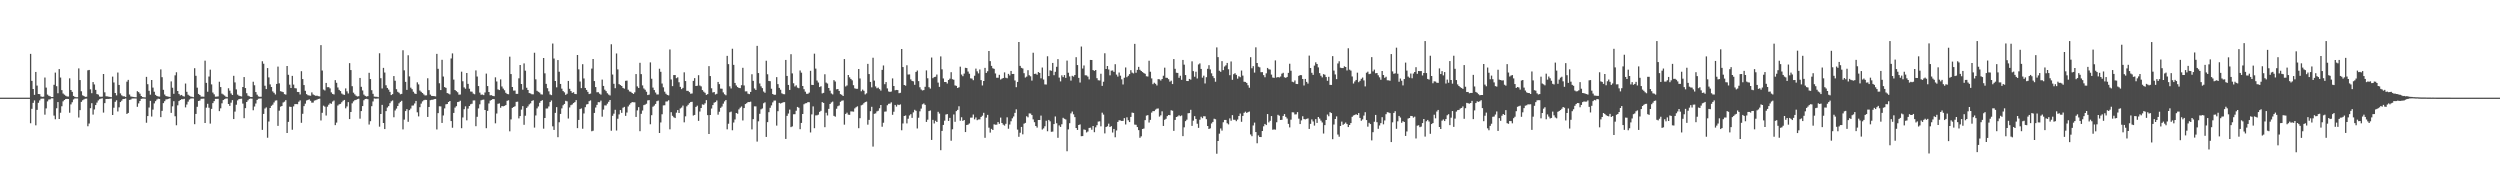 <?xml version="1.0" encoding="UTF-8"?>
<svg xmlns="http://www.w3.org/2000/svg" width="1920" height="150">
  <path d="M0 75.000h1v1.000H0zM1 75.000h1v1.000H1zM2 75.000h1v1.000H2zM3 75.000h1v1.000H3zM4 75.000h1v1.000H4zM5 75.000h1v1.000H5zM6 75.000h1v1.000H6zM7 75.000h1v1.000H7zM8 75.000h1v1.000H8zM9 75.000h1v1.000H9zM10 75.000h1v1.000H10zM11 75.000h1v1.000H11zM12 75.000h1v1.000H12zM13 75.000h1v1.000H13zM14 75.000h1v1.000H14zM15 75.000h1v1.000H15zM16 75.000h1v1.000H16zM17 75.000h1v1.000H17zM18 75.000h1v1.000H18zM19 75.000h1v1.000H19zM20 75.000h1v1.000H20zM21 75.000h1v1.000H21zM22 75.000h1v1.000H22zM23 41.393h1v53.257H23zM24 62.086h1v21.496H24zM25 68.366h1v10.651H25zM26 72.870h1v4.217H26zM27 55.242h1v41.033H27zM28 65.733h1v18.656H28zM29 72.175h1v6.767H29zM30 72.299h1v4.825H30zM31 74.062h1v1.791H31zM32 74.411h1v1.290H32zM33 74.250h1v1.479H33zM34 59.552h1v28.537H34zM35 67.264h1v15.986H35zM36 72.677h1v5.212H36zM37 73.507h1v2.938H37zM38 73.911h1v2.393H38zM39 74.522h1v1.000H39zM40 74.519h1v1.006H40zM41 65.117h1v23.653H41zM42 55.745h1v35.874H42zM43 66.214h1v16.913H43zM44 71.614h1v6.759H44zM45 53.045h1v38.370H45zM46 59.568h1v26.992H46zM47 69.242h1v12.386H47zM48 71.834h1v5.985H48zM49 72.693h1v4.129H49zM50 73.549h1v2.483H50zM51 74.071h1v1.879H51zM52 74.144h1v1.880H52zM53 60.172h1v26.423H53zM54 69.141h1v11.056H54zM55 70.575h1v7.951H55zM56 73.698h1v2.674H56zM57 74.378h1v1.252H57zM58 74.625h1v1.000H58zM59 74.635h1v1.000H59zM60 52.515h1v37.771H60zM61 61.513h1v23.081H61zM62 70.082h1v8.168H62zM63 73.227h1v3.755H63zM64 73.772h1v2.543H64zM65 74.376h1v1.433H65zM66 74.291h1v1.442H66zM67 54.029h1v42.944H67zM68 53.710h1v41.189H68zM69 68.611h1v14.472H69zM70 71.594h1v7.644H70zM71 63.022h1v24.975H71zM72 64.893h1v19.195H72zM73 69.012h1v11.692H73zM74 72.256h1v6.531H74zM75 72.649h1v4.516H75zM76 74.122h1v2.053H76zM77 74.345h1v1.433H77zM78 74.250h1v1.248H78zM79 56.837h1v29.664H79zM80 70.917h1v8.304H80zM81 73.931h1v2.110H81zM82 74.009h1v1.991H82zM83 74.261h1v1.724H83zM84 74.469h1v1.336H84zM85 74.656h1v1.000H85zM86 58.855h1v29.481H86zM87 63.309h1v19.420H87zM88 71.440h1v6.729H88zM89 73.263h1v3.725H89zM90 55.729h1v29.895H90zM91 65.253h1v17.171H91zM92 71.747h1v6.664H92zM93 73.240h1v4.069H93zM94 73.925h1v2.133H94zM95 73.977h1v1.990H95zM96 74.445h1v1.153H96zM97 62.722h1v24.776H97zM98 61.338h1v25.382H98zM99 72.593h1v4.176H99zM100 74.071h1v2.371H100zM101 74.307h1v1.363H101zM102 74.441h1v1.177H102zM103 74.616h1v1.000H103zM104 74.683h1v1.000H104zM105 70.041h1v11.964H105zM106 70.746h1v8.686H106zM107 71.921h1v5.645H107zM108 73.723h1v2.199H108zM109 74.524h1v1.177H109zM110 74.711h1v1.000H110zM111 74.812h1v1.000H111zM112 59.029h1v35.226H112zM113 64.650h1v24.481H113zM114 69.717h1v12.872H114zM115 72.698h1v4.753H115zM116 61.430h1v28.043H116zM117 67.275h1v16.883H117zM118 70.476h1v8.919H118zM119 72.879h1v4.784H119zM120 73.744h1v2.720H120zM121 74.102h1v1.678H121zM122 74.185h1v1.822H122zM123 53.323h1v36.641H123zM124 59.308h1v25.817H124zM125 68.944h1v10.251H125zM126 72.612h1v5.128H126zM127 73.772h1v2.572H127zM128 74.050h1v2.161H128zM129 74.263h1v1.595H129zM130 74.466h1v1.000H130zM131 62.537h1v24.152H131zM132 67.405h1v14.245H132zM133 72.064h1v5.657H133zM134 57.844h1v31.425H134zM135 55.504h1v40.724H135zM136 69.913h1v10.960H136zM137 72.125h1v5.505H137zM138 73.247h1v3.532H138zM139 72.920h1v3.279H139zM140 73.830h1v2.412H140zM141 74.133h1v1.721H141zM142 64.133h1v18.353H142zM143 70.486h1v9.805H143zM144 72.740h1v5.340H144zM145 73.499h1v2.941H145zM146 74.159h1v1.542H146zM147 74.340h1v1.251H147zM148 74.630h1v1.000H148zM149 52.402h1v42.968H149zM150 58.235h1v29.259H150zM151 67.312h1v14.731H151zM152 72.137h1v5.442H152zM153 72.976h1v4.258H153zM154 74.211h1v1.660H154zM155 74.190h1v1.651H155zM156 74.309h1v1.406H156zM157 46.578h1v47.869H157zM158 63.628h1v19.085H158zM159 70.456h1v9.273H159zM160 58.751h1v23.982H160zM161 53.523h1v41.393H161zM162 64.822h1v18.780H162zM163 71.049h1v8.182H163zM164 72.436h1v5.259H164zM165 74.243h1v1.674H165zM166 74.197h1v1.758H166zM167 74.047h1v1.818H167zM168 62.786h1v22.557H168zM169 66.864h1v16.336H169zM170 71.948h1v7.420H170zM171 72.618h1v4.222H171zM172 73.370h1v2.819H172zM173 74.234h1v1.417H173zM174 74.616h1v1.000H174zM175 67.788h1v12.059H175zM176 69.634h1v11.688H176zM177 71.803h1v7.038H177zM178 72.947h1v3.945H178zM179 58.197h1v33.268H179zM180 63.290h1v22.436H180zM181 68.636h1v11.793H181zM182 72.673h1v4.423H182zM183 73.491h1v2.646H183zM184 73.811h1v2.094H184zM185 74.099h1v1.665H185zM186 66.805h1v12.782H186zM187 59.162h1v31.639H187zM188 67.629h1v15.395H188zM189 71.571h1v6.756H189zM190 73.489h1v3.561H190zM191 73.979h1v2.025H191zM192 74.456h1v1.209H192zM193 74.474h1v1.293H193zM194 62.779h1v21.908H194zM195 65.480h1v16.358H195zM196 70.705h1v8.785H196zM197 72.680h1v4.082H197zM198 74.044h1v1.784H198zM199 74.334h1v1.333H199zM200 74.301h1v1.315H200zM201 47.053h1v52.703H201zM202 48.934h1v38.586H202zM203 65.858h1v17.510H203zM204 68.427h1v14.056H204zM205 52.286h1v53.495H205zM206 59.425h1v33.926H206zM207 64.797h1v18.152H207zM208 66.803h1v14.446H208zM209 70.216h1v10.154H209zM210 71.250h1v7.431H210zM211 72.568h1v4.711H211zM212 64.440h1v12.619H212zM213 51.135h1v45.525H213zM214 63.979h1v21.010H214zM215 70.056h1v11.883H215zM216 70.390h1v11.041H216zM217 70.741h1v7.954H217zM218 72.301h1v5.793H218zM219 72.640h1v4.262H219zM220 50.710h1v51.433H220zM221 57.449h1v36.140H221zM222 65.028h1v16.886H222zM223 67.596h1v14.505H223zM224 58.263h1v41.370H224zM225 64.990h1v16.740H225zM226 67.690h1v12.262H226zM227 67.896h1v12.008H227zM228 70.611h1v9.401H228zM229 70.718h1v7.388H229zM230 72.570h1v4.514H230zM231 54.686h1v39.607H231zM232 60.715h1v26.706H232zM233 65.312h1v16.193H233zM234 69.725h1v9.884H234zM235 72.308h1v4.849H235zM236 73.127h1v3.644H236zM237 73.356h1v2.918H237zM238 73.538h1v3.859H238zM239 70.947h1v7.907H239zM240 72.527h1v6.248H240zM241 73.102h1v4.146H241zM242 73.559h1v3.385H242zM243 73.478h1v3.039H243zM244 73.889h1v2.105H244zM245 74.016h1v1.769H245zM246 34.638h1v57.885H246zM247 54.168h1v32.465H247zM248 68.774h1v12.362H248zM249 69.479h1v12.429H249zM250 63.690h1v25.065H250zM251 66.944h1v14.959H251zM252 66.928h1v13.531H252zM253 67.905h1v11.403H253zM254 70.986h1v8.739H254zM255 72.132h1v5.833H255zM256 72.546h1v4.652H256zM257 61.539h1v34.549H257zM258 63.605h1v30.562H258zM259 67.195h1v13.860H259zM260 69.009h1v11.130H260zM261 69.932h1v9.817H261zM262 71.824h1v6.694H262zM263 72.536h1v4.820H263zM264 72.882h1v3.891H264zM265 67.903h1v15.273H265zM266 70.135h1v11.651H266zM267 71.773h1v6.676H267zM268 48.488h1v42.950H268zM269 53.822h1v32.186H269zM270 66.203h1v13.147H270zM271 71.150h1v6.744H271zM272 72.426h1v4.538H272zM273 73.544h1v3.142H273zM274 74.079h1v2.030H274zM275 73.905h1v1.926H275zM276 59.840h1v31.311H276zM277 66.650h1v18.669H277zM278 69.496h1v11.960H278zM279 72.649h1v4.345H279zM280 73.634h1v2.411H280zM281 74.157h1v1.699H281zM282 73.834h1v2.361H282zM283 55.899h1v39.752H283zM284 60.703h1v32.371H284zM285 69.270h1v12.280H285zM286 72.025h1v5.892H286zM287 74.214h1v1.421H287zM288 74.311h1v1.452H288zM289 74.336h1v1.383H289zM290 74.624h1v1.000H290zM291 40.897h1v56.364H291zM292 60.080h1v27.474H292zM293 67.924h1v12.629H293zM294 52.130h1v42.355H294zM295 55.685h1v43.427H295zM296 65.494h1v19.848H296zM297 67.553h1v15.056H297zM298 68.835h1v12.652H298zM299 70.554h1v8.699H299zM300 73.018h1v4.800H300zM301 72.279h1v4.900H301zM302 58.415h1v31.657H302zM303 62.015h1v22.830H303zM304 68.496h1v14.910H304zM305 70.505h1v10.890H305zM306 71.201h1v8.167H306zM307 72.391h1v5.851H307zM308 72.074h1v5.342H308zM309 38.580h1v60.796H309zM310 54.032h1v37.813H310zM311 62.898h1v22.426H311zM312 68.993h1v14.826H312zM313 42.431h1v51.125H313zM314 58.689h1v25.905H314zM315 67.346h1v15.981H315zM316 68.493h1v12.588H316zM317 70.451h1v10.567H317zM318 71.776h1v7.691H318zM319 72.186h1v5.337H319zM320 63.243h1v23.039H320zM321 64.837h1v24.546H321zM322 69.519h1v12.813H322zM323 70.492h1v9.077H323zM324 71.431h1v6.433H324zM325 72.474h1v4.520H325zM326 73.305h1v3.317H326zM327 73.221h1v3.517H327zM328 60.123h1v29.659H328zM329 69.220h1v12.938H329zM330 72.666h1v4.289H330zM331 73.640h1v3.014H331zM332 73.717h1v2.855H332zM333 73.844h1v2.283H333zM334 74.020h1v1.946H334zM335 41.354h1v58.097H335zM336 52.834h1v34.046H336zM337 63.928h1v17.670H337zM338 69.187h1v12.507H338zM339 45.929h1v48.497H339zM340 58.767h1v29.918H340zM341 66.880h1v16.372H341zM342 67.470h1v12.652H342zM343 71.472h1v8.406H343zM344 71.868h1v6.474H344zM345 72.480h1v5.095H345zM346 44.915h1v48.057H346zM347 41.033h1v57.082H347zM348 61.137h1v25.582H348zM349 69.111h1v13.514H349zM350 69.987h1v11.572H350zM351 70.857h1v7.534H351zM352 72.709h1v5.405H352zM353 72.608h1v4.759H353zM354 55.058h1v43.405H354zM355 62.416h1v27.778H355zM356 67.103h1v16.783H356zM357 68.140h1v13.507H357zM358 56.064h1v36.336H358zM359 64.432h1v18.981H359zM360 68.167h1v13.241H360zM361 70.301h1v9.753H361zM362 70.390h1v9.257H362zM363 71.893h1v5.258H363zM364 72.389h1v4.726H364zM365 54.077h1v42.837H365zM366 58.756h1v30.949H366zM367 66.109h1v17.159H367zM368 71.120h1v8.995H368zM369 72.758h1v4.310H369zM370 72.604h1v4.047H370zM371 73.038h1v3.481H371zM372 71.034h1v13.462H372zM373 56.505h1v41.932H373zM374 66.087h1v19.064H374zM375 70.665h1v8.787H375zM376 73.154h1v4.132H376zM377 73.099h1v3.627H377zM378 73.660h1v2.366H378zM379 73.862h1v2.322H379zM380 59.415h1v35.291H380zM381 62.565h1v24.623H381zM382 68.659h1v11.044H382zM383 69.178h1v10.209H383zM384 61.000h1v21.744H384zM385 66.408h1v15.049H385zM386 68.030h1v13.657H386zM387 69.346h1v11.976H387zM388 71.275h1v9.396H388zM389 72.155h1v5.246H389zM390 72.414h1v4.570H390zM391 43.497h1v57.389H391zM392 56.908h1v34.784H392zM393 66.799h1v16.068H393zM394 69.573h1v12.610H394zM395 69.553h1v12.052H395zM396 72.093h1v6.146H396zM397 72.103h1v5.958H397zM398 60.160h1v30.784H398zM399 49.914h1v39.212H399zM400 64.512h1v19.643H400zM401 68.840h1v12.683H401zM402 48.704h1v47.155H402zM403 54.283h1v34.589H403zM404 67.396h1v15.472H404zM405 69.100h1v12.613H405zM406 71.493h1v8.674H406zM407 71.794h1v7.575H407zM408 72.381h1v5.145H408zM409 72.448h1v4.556H409zM410 40.521h1v57.487H410zM411 60.928h1v27.749H411zM412 69.734h1v13.491H412zM413 70.485h1v11.276H413zM414 71.106h1v7.850H414zM415 72.453h1v5.126H415zM416 72.577h1v4.398H416zM417 44.553h1v54.257H417zM418 56.302h1v34.324H418zM419 64.403h1v18.969H419zM420 67.730h1v15.558H420zM421 70.149h1v11.612H421zM422 72.554h1v5.845H422zM423 73.058h1v4.123H423zM424 33.425h1v63.583H424zM425 44.947h1v54.865H425zM426 62.195h1v24.480H426zM427 67.052h1v15.202H427zM428 46.121h1v59.272H428zM429 55.102h1v38.812H429zM430 64.450h1v23.043H430zM431 68.116h1v15.114H431zM432 69.916h1v10.928H432zM433 70.902h1v8.908H433zM434 72.835h1v4.565H434zM435 71.969h1v5.878H435zM436 62.159h1v28.898H436zM437 68.213h1v14.345H437zM438 69.925h1v10.844H438zM439 71.304h1v8.931H439zM440 70.798h1v8.381H440zM441 72.117h1v6.334H441zM442 72.284h1v4.613H442zM443 42.230h1v56.153H443zM444 53.242h1v38.859H444zM445 62.598h1v21.170H445zM446 67.679h1v15.593H446zM447 49.280h1v49.577H447zM448 60.277h1v26.874H448zM449 67.525h1v14.798H449zM450 69.048h1v11.160H450zM451 70.534h1v9.384H451zM452 72.263h1v5.470H452zM453 71.909h1v5.212H453zM454 52.685h1v48.119H454zM455 45.298h1v55.092H455zM456 62.281h1v24.476H456zM457 66.863h1v15.732H457zM458 70.846h1v9.690H458zM459 70.798h1v7.625H459zM460 71.936h1v6.603H460zM461 72.654h1v4.621H461zM462 61.119h1v28.482H462zM463 65.997h1v18.195H463zM464 68.845h1v12.123H464zM465 70.012h1v10.982H465zM466 71.640h1v7.979H466zM467 72.674h1v5.503H467zM468 73.302h1v3.513H468zM469 33.982h1v66.444H469zM470 57.266h1v31.677H470zM471 64.366h1v22.930H471zM472 67.756h1v16.592H472zM473 41.058h1v59.205H473zM474 53.275h1v37.897H474zM475 64.604h1v23.266H475zM476 65.350h1v19.202H476zM477 66.036h1v20.643H477zM478 67.526h1v15.195H478zM479 68.098h1v13.962H479zM480 62.072h1v26.899H480zM481 61.877h1v24.566H481zM482 68.894h1v12.850H482zM483 70.233h1v10.141H483zM484 70.524h1v8.684H484zM485 71.407h1v6.988H485zM486 72.139h1v6.426H486zM487 70.931h1v7.652H487zM488 56.891h1v32.910H488zM489 66.360h1v18.451H489zM490 67.531h1v14.773H490zM491 48.233h1v52.506H491zM492 56.953h1v30.458H492zM493 65.595h1v19.272H493zM494 67.934h1v12.832H494zM495 68.899h1v11.426H495zM496 70.460h1v9.185H496zM497 72.987h1v4.131H497zM498 72.667h1v4.216H498zM499 47.924h1v47.521H499zM500 60.458h1v27.994H500zM501 67.269h1v14.683H501zM502 69.164h1v11.943H502zM503 71.064h1v8.778H503zM504 72.553h1v5.158H504zM505 72.558h1v4.687H505zM506 52.809h1v49.354H506zM507 55.123h1v38.915H507zM508 64.154h1v23.585H508zM509 67.089h1v13.876H509zM510 70.401h1v10.462H510zM511 72.000h1v5.985H511zM512 72.927h1v4.933H512zM513 73.265h1v3.761H513zM514 38.010h1v61.342H514zM515 61.007h1v25.170H515zM516 66.148h1v22.776H516zM517 57.667h1v32.379H517zM518 57.636h1v33.062H518zM519 60.075h1v26.454H519zM520 59.401h1v25.110H520zM521 63.184h1v23.601H521zM522 66.732h1v16.579H522zM523 68.458h1v14.144H523zM524 67.476h1v13.633H524zM525 55.571h1v38.394H525zM526 62.283h1v27.055H526zM527 69.714h1v11.957H527zM528 69.765h1v10.698H528zM529 70.764h1v8.484H529zM530 71.968h1v6.350H530zM531 71.771h1v6.401H531zM532 62.110h1v26.606H532zM533 59.998h1v28.264H533zM534 66.073h1v16.056H534zM535 65.850h1v15.280H535zM536 57.759h1v35.088H536zM537 65.699h1v19.979H537zM538 66.373h1v16.572H538zM539 69.151h1v11.041H539zM540 70.394h1v10.114H540zM541 71.260h1v8.090H541zM542 72.865h1v4.014H542zM543 72.274h1v16.124H543zM544 50.770h1v52.138H544zM545 58.429h1v29.911H545zM546 67.771h1v15.587H546zM547 71.034h1v9.645H547zM548 70.642h1v8.213H548zM549 72.570h1v5.794H549zM550 72.061h1v5.099H550zM551 62.925h1v25.140H551zM552 64.631h1v21.203H552zM553 68.047h1v14.811H553zM554 68.126h1v13.675H554zM555 70.969h1v8.630H555zM556 72.409h1v5.468H556zM557 73.186h1v3.619H557zM558 42.887h1v56.432H558zM559 49.246h1v45.764H559zM560 66.325h1v19.918H560zM561 67.939h1v17.750H561zM562 37.433h1v62.593H562zM563 49.834h1v44.283H563zM564 63.699h1v28.060H564zM565 65.647h1v21.143H565zM566 66.857h1v20.493H566zM567 67.535h1v16.468H567zM568 67.668h1v15.002H568zM569 65.415h1v16.353H569zM570 52.057h1v40.476H570zM571 65.633h1v17.364H571zM572 70.215h1v9.691H572zM573 70.119h1v9.130H573zM574 71.939h1v6.449H574zM575 72.302h1v6.105H575zM576 70.624h1v7.460H576zM577 57.061h1v42.306H577zM578 62.091h1v29.394H578zM579 67.946h1v13.700H579zM580 69.053h1v12.667H580zM581 35.210h1v73.546H581zM582 56.108h1v37.064H582zM583 64.110h1v23.273H583zM584 66.296h1v17.664H584zM585 67.679h1v15.629H585zM586 70.278h1v9.039H586zM587 71.227h1v7.367H587zM588 46.633h1v58.541H588zM589 57.026h1v36.781H589zM590 62.166h1v24.013H590zM591 62.336h1v20.460H591zM592 68.162h1v12.792H592zM593 72.181h1v6.443H593zM594 72.818h1v4.430H594zM595 72.737h1v4.485H595zM596 59.219h1v37.252H596zM597 64.606h1v20.798H597zM598 67.466h1v11.548H598zM599 68.909h1v10.616H599zM600 71.673h1v7.356H600zM601 72.277h1v6.282H601zM602 72.409h1v6.026H602zM603 46.029h1v60.649H603zM604 58.298h1v30.700H604zM605 65.237h1v21.971H605zM606 69.057h1v15.137H606zM607 41.623h1v56.040H607zM608 56.372h1v40.724H608zM609 63.962h1v23.791H609zM610 66.395h1v21.308H610zM611 65.536h1v19.515H611zM612 67.262h1v14.884H612zM613 67.731h1v15.004H613zM614 54.131h1v45.089H614zM615 55.830h1v38.570H615zM616 66.067h1v21.476H616zM617 68.513h1v11.552H617zM618 70.388h1v8.969H618zM619 72.035h1v7.152H619zM620 72.064h1v6.338H620zM621 71.096h1v7.439H621zM622 54.372h1v47.378H622zM623 65.161h1v22.682H623zM624 65.303h1v16.415H624zM625 41.224h1v57.226H625zM626 52.690h1v35.950H626zM627 61.852h1v26.740H627zM628 63.387h1v24.688H628zM629 66.863h1v19.028H629zM630 66.258h1v18.838H630zM631 71.753h1v6.664H631zM632 71.337h1v7.713H632zM633 57.021h1v40.685H633zM634 63.461h1v23.097H634zM635 64.141h1v24.556H635zM636 67.578h1v16.052H636zM637 69.620h1v10.242H637zM638 71.767h1v6.908H638zM639 72.480h1v5.539H639zM640 61.550h1v27.447H640zM641 62.591h1v27.022H641zM642 68.627h1v14.902H642zM643 68.350h1v13.212H643zM644 69.816h1v11.178H644zM645 72.280h1v5.910H645zM646 72.809h1v4.568H646zM647 73.732h1v3.374H647zM648 45.357h1v50.411H648zM649 66.409h1v21.103H649zM650 65.640h1v20.867H650zM651 57.611h1v30.432H651zM652 59.366h1v28.863H652zM653 60.635h1v24.936H653zM654 61.705h1v23.897H654zM655 65.422h1v20.322H655zM656 67.835h1v15.427H656zM657 68.197h1v14.109H657zM658 68.217h1v13.452H658zM659 52.991h1v45.476H659zM660 60.275h1v30.521H660zM661 70.099h1v10.773H661zM662 68.828h1v11.565H662zM663 69.726h1v9.545H663zM664 72.485h1v5.912H664zM665 71.700h1v6.315H665zM666 49.067h1v46.691H666zM667 56.880h1v35.161H667zM668 62.930h1v22.495H668zM669 67.053h1v14.985H669zM670 44.355h1v68.243H670zM671 61.904h1v25.502H671zM672 66.362h1v20.736H672zM673 67.764h1v17.770H673zM674 67.258h1v17.775H674zM675 68.436h1v14.702H675zM676 69.570h1v11.060H676zM677 53.665h1v43.660H677zM678 50.265h1v44.017H678zM679 64.657h1v21.083H679zM680 63.033h1v22.591H680zM681 67.912h1v12.926H681zM682 70.244h1v9.463H682zM683 70.594h1v8.968H683zM684 70.296h1v8.283H684zM685 60.217h1v27.956H685zM686 66.050h1v19.751H686zM687 69.316h1v11.263H687zM688 69.060h1v12.792H688zM689 69.157h1v11.157H689zM690 71.576h1v9.115H690zM691 71.288h1v8.898H691zM692 37.650h1v62.399H692zM693 51.521h1v43.319H693zM694 65.262h1v23.835H694zM695 65.800h1v22.902H695zM696 50.103h1v44.687H696zM697 57.234h1v33.977H697zM698 57.140h1v31.545H698zM699 60.954h1v26.751H699zM700 62.143h1v28.391H700zM701 62.455h1v23.881H701zM702 65.137h1v19.179H702zM703 55.269h1v29.825H703zM704 54.194h1v44.467H704zM705 62.319h1v28.097H705zM706 67.026h1v18.468H706zM707 68.758h1v14.655H707zM708 69.469h1v10.671H708zM709 69.192h1v10.258H709zM710 66.662h1v13.887H710zM711 54.064h1v39.593H711zM712 60.091h1v31.817H712zM713 66.954h1v18.323H713zM714 68.064h1v16.798H714zM715 44.166h1v63.296H715zM716 60.034h1v32.000H716zM717 59.211h1v35.586H717zM718 58.946h1v33.778H718zM719 57.218h1v36.454H719zM720 63.454h1v22.395H720zM721 66.723h1v20.510H721zM722 43.334h1v71.998H722zM723 53.242h1v47.330H723zM724 60.247h1v35.702H724zM725 63.000h1v29.651H725zM726 62.975h1v24.976H726zM727 64.138h1v23.455H727zM728 61.435h1v31.435H728zM729 60.408h1v30.109H729zM730 55.450h1v52.619H730zM731 60.820h1v38.436H731zM732 61.212h1v26.687H732zM733 65.604h1v27.942H733zM734 65.947h1v19.390H734zM735 67.564h1v16.793H735zM736 67.009h1v14.593H736zM737 51.202h1v41.534H737zM738 57.251h1v32.792H738zM739 58.534h1v34.360H739zM740 56.512h1v35.671H740zM741 52.073h1v49.359H741zM742 52.286h1v43.735H742zM743 54.954h1v40.716H743zM744 56.626h1v38.220H744zM745 60.168h1v30.179H745zM746 60.346h1v29.974H746zM747 61.612h1v26.352H747zM748 58.140h1v33.508H748zM749 52.668h1v37.544H749zM750 54.769h1v37.545H750zM751 56.361h1v35.378H751zM752 53.367h1v38.338H752zM753 61.529h1v28.251H753zM754 65.615h1v23.221H754zM755 62.215h1v24.413H755zM756 52.128h1v53.709H756zM757 56.012h1v34.351H757zM758 54.735h1v33.478H758zM759 39.190h1v58.842H759zM760 46.960h1v54.883H760zM761 50.600h1v48.366H761zM762 52.425h1v47.403H762zM763 52.868h1v42.624H763zM764 56.407h1v39.370H764zM765 59.719h1v36.032H765zM766 59.725h1v34.007H766zM767 57.423h1v37.672H767zM768 61.087h1v29.206H768zM769 60.400h1v34.061H769zM770 59.901h1v35.828H770zM771 55.588h1v40.873H771zM772 59.708h1v35.381H772zM773 60.096h1v29.995H773zM774 56.723h1v42.165H774zM775 57.940h1v37.702H775zM776 54.488h1v38.651H776zM777 56.836h1v34.064H777zM778 56.792h1v32.653H778zM779 61.793h1v24.874H779zM780 66.960h1v17.031H780zM781 62.916h1v36.617H781zM782 32.274h1v72.781H782zM783 50.567h1v51.389H783zM784 52.111h1v45.376H784zM785 52.597h1v50.557H785zM786 56.234h1v38.736H786zM787 59.525h1v34.842H787zM788 58.836h1v30.464H788zM789 53.895h1v36.208H789zM790 57.822h1v29.274H790zM791 58.638h1v28.532H791zM792 61.917h1v26.435H792zM793 40.487h1v51.190H793zM794 56.795h1v37.076H794zM795 56.566h1v40.197H795zM796 57.408h1v40.588H796zM797 55.372h1v36.795H797zM798 55.996h1v36.150H798zM799 60.144h1v28.619H799zM800 51.892h1v47.580H800zM801 61.100h1v37.494H801zM802 64.823h1v32.153H802zM803 64.933h1v27.774H803zM804 43.217h1v57.601H804zM805 58.421h1v33.704H805zM806 54.015h1v39.193H806zM807 54.378h1v46.834H807zM808 48.348h1v52.712H808zM809 57.749h1v37.518H809zM810 55.123h1v34.343H810zM811 51.287h1v43.376H811zM812 45.420h1v60.415H812zM813 59.594h1v36.714H813zM814 62.495h1v34.993H814zM815 57.832h1v37.583H815zM816 59.258h1v31.200H816zM817 57.659h1v33.565H817zM818 59.823h1v31.924H818zM819 46.520h1v69.651H819zM820 55.837h1v43.525H820zM821 58.677h1v35.931H821zM822 61.916h1v25.185H822zM823 58.197h1v27.459H823zM824 58.829h1v28.984H824zM825 57.603h1v32.354H825zM826 43.919h1v54.402H826zM827 49.957h1v49.814H827zM828 59.822h1v36.183H828zM829 63.385h1v32.130H829zM830 35.721h1v68.855H830zM831 52.629h1v51.893H831zM832 50.284h1v49.126H832zM833 57.813h1v41.906H833zM834 57.922h1v43.827H834zM835 58.826h1v42.214H835zM836 60.980h1v37.280H836zM837 46.029h1v52.019H837zM838 46.055h1v53.565H838zM839 53.809h1v42.949H839zM840 54.413h1v47.114H840zM841 53.768h1v44.003H841zM842 60.037h1v36.097H842zM843 61.628h1v31.738H843zM844 61.799h1v31.361H844zM845 56.645h1v40.356H845zM846 65.952h1v20.565H846zM847 62.790h1v25.214H847zM848 40.894h1v61.562H848zM849 52.996h1v44.531H849zM850 50.677h1v46.280H850zM851 53.348h1v41.629H851zM852 57.864h1v39.680H852zM853 54.259h1v42.622H853zM854 54.129h1v47.639H854zM855 55.204h1v43.819H855zM856 49.309h1v56.137H856zM857 57.293h1v42.882H857zM858 58.846h1v34.824H858zM859 55.724h1v36.626H859zM860 58.129h1v34.404H860zM861 60.907h1v32.018H861zM862 64.870h1v27.973H862zM863 59.688h1v31.051H863zM864 51.829h1v43.751H864zM865 59.298h1v30.823H865zM866 58.228h1v34.140H866zM867 56.918h1v36.832H867zM868 53.894h1v35.924H868zM869 55.741h1v30.715H869zM870 56.363h1v30.381H870zM871 33.678h1v62.038H871zM872 55.878h1v39.991H872zM873 53.682h1v43.898H873zM874 51.355h1v48.574H874zM875 53.602h1v52.240H875zM876 54.507h1v50.200H876zM877 55.362h1v43.688H877zM878 56.114h1v42.587H878zM879 56.698h1v35.542H879zM880 58.576h1v30.206H880zM881 58.804h1v29.622H881zM882 46.649h1v47.467H882zM883 55.075h1v36.961H883zM884 60.213h1v26.246H884zM885 64.682h1v20.682H885zM886 63.524h1v21.842H886zM887 64.349h1v19.825H887zM888 65.651h1v17.780H888zM889 60.789h1v22.523H889zM890 60.943h1v28.628H890zM891 61.840h1v26.717H891zM892 60.660h1v24.818H892zM893 58.177h1v38.544H893zM894 51.971h1v40.032H894zM895 59.720h1v31.520H895zM896 59.801h1v29.390H896zM897 60.842h1v27.492H897zM898 62.702h1v25.776H898zM899 61.953h1v22.755H899zM900 64.581h1v20.469H900zM901 45.370h1v55.131H901zM902 52.844h1v39.276H902zM903 55.855h1v34.005H903zM904 56.031h1v33.353H904zM905 59.771h1v28.737H905zM906 58.172h1v31.062H906zM907 61.278h1v27.380H907zM908 46.025h1v58.506H908zM909 49.664h1v48.132H909zM910 57.636h1v35.417H910zM911 62.202h1v29.684H911zM912 62.247h1v24.720H912zM913 60.635h1v26.178H913zM914 61.189h1v23.122H914zM915 47.121h1v49.565H915zM916 54.609h1v38.072H916zM917 58.914h1v30.267H917zM918 55.079h1v36.272H918zM919 60.273h1v34.770H919zM920 49.506h1v48.678H920zM921 48.668h1v43.289H921zM922 52.938h1v36.722H922zM923 59.673h1v31.090H923zM924 58.115h1v31.116H924zM925 64.111h1v25.222H925zM926 59.304h1v32.245H926zM927 52.838h1v43.947H927zM928 50.048h1v49.008H928zM929 53.292h1v45.270H929zM930 56.339h1v38.489H930zM931 58.495h1v35.174H931zM932 59.988h1v31.221H932zM933 62.772h1v28.799H933zM934 36.404h1v81.686H934zM935 43.885h1v64.424H935zM936 54.299h1v48.349H936zM937 55.139h1v43.513H937zM938 46.926h1v53.360H938zM939 53.838h1v40.087H939zM940 51.116h1v40.973H940zM941 50.174h1v41.942H941zM942 48.335h1v46.327H942zM943 53.185h1v42.356H943zM944 57.744h1v33.183H944zM945 47.208h1v45.540H945zM946 61.267h1v27.138H946zM947 57.005h1v34.960H947zM948 56.240h1v35.780H948zM949 57.523h1v35.565H949zM950 60.428h1v31.357H950zM951 58.592h1v30.494H951zM952 59.273h1v27.911H952zM953 54.143h1v39.406H953zM954 58.076h1v30.939H954zM955 62.750h1v23.900H955zM956 62.935h1v22.820H956zM957 63.696h1v23.050H957zM958 65.506h1v20.620H958zM959 67.365h1v18.268H959zM960 43.932h1v59.321H960zM961 52.404h1v52.214H961zM962 50.807h1v45.572H962zM963 55.741h1v38.430H963zM964 36.367h1v65.067H964zM965 48.363h1v61.662H965zM966 51.203h1v52.765H966zM967 51.716h1v53.509H967zM968 55.458h1v49.806H968zM969 55.398h1v45.218H969zM970 57.724h1v39.296H970zM971 59.343h1v35.837H971zM972 56.335h1v39.725H972zM973 52.198h1v35.417H973zM974 53.186h1v40.797H974zM975 53.463h1v39.320H975zM976 57.318h1v31.802H976zM977 59.533h1v40.092H977zM978 59.797h1v39.597H978zM979 46.411h1v53.190H979zM980 59.566h1v34.356H980zM981 59.157h1v29.016H981zM982 59.500h1v29.400H982zM983 58.788h1v33.360H983zM984 56.554h1v35.445H984zM985 55.925h1v33.119H985zM986 59.349h1v28.273H986zM987 59.800h1v29.972H987zM988 59.078h1v31.934H988zM989 55.982h1v39.134H989zM990 48.951h1v48.882H990zM991 54.316h1v37.587H991zM992 62.792h1v23.410H992zM993 63.159h1v23.178H993zM994 61.784h1v26.133H994zM995 64.451h1v23.356H995zM996 64.558h1v21.559H996zM997 58.282h1v32.852H997zM998 57.627h1v37.680H998zM999 57.769h1v34.677H999zM1000 60.693h1v28.605H1000zM1001 65.621h1v25.842H1001zM1002 60.597h1v31.115H1002zM1003 62.851h1v28.418H1003zM1004 64.204h1v26.706H1004zM1005 42.683h1v56.362H1005zM1006 52.211h1v42.926H1006zM1007 55.931h1v35.776H1007zM1008 57.477h1v35.784H1008zM1009 50.394h1v46.057H1009zM1010 47.876h1v43.604H1010zM1011 49.162h1v45.274H1011zM1012 51.745h1v38.107H1012zM1013 56.144h1v34.919H1013zM1014 58.184h1v34.459H1014zM1015 59.444h1v34.609H1015zM1016 56.925h1v45.629H1016zM1017 57.407h1v38.719H1017zM1018 59.205h1v32.953H1018zM1019 62.062h1v25.888H1019zM1020 59.001h1v30.278H1020zM1021 65.195h1v20.963H1021zM1022 65.234h1v21.621H1022zM1023 43.108h1v63.777H1023zM1024 54.245h1v41.408H1024zM1025 57.207h1v34.202H1025zM1026 60.789h1v28.602H1026zM1027 48.748h1v54.592H1027zM1028 47.031h1v57.999H1028zM1029 51.946h1v44.847H1029zM1030 52.280h1v41.118H1030zM1031 52.274h1v43.625H1031zM1032 50.935h1v44.131H1032zM1033 51.472h1v42.624H1033zM1034 54.112h1v41.180H1034zM1035 37.061h1v60.544H1035zM1036 53.491h1v42.506H1036zM1037 54.202h1v40.306H1037zM1038 58.708h1v30.990H1038zM1039 64.162h1v24.510H1039zM1040 62.555h1v25.707H1040zM1041 61.409h1v26.303H1041zM1042 55.831h1v32.507H1042zM1043 63.124h1v23.716H1043zM1044 62.046h1v28.524H1044zM1045 60.525h1v32.185H1045zM1046 59.549h1v32.124H1046zM1047 61.764h1v27.034H1047zM1048 66.353h1v19.793H1048zM1049 55.837h1v36.371H1049zM1050 55.051h1v42.234H1050zM1051 56.957h1v37.347H1051zM1052 56.610h1v38.691H1052zM1053 43.883h1v63.923H1053zM1054 54.843h1v46.676H1054zM1055 53.478h1v40.030H1055zM1056 56.250h1v32.003H1056zM1057 56.079h1v37.788H1057zM1058 57.827h1v41.087H1058zM1059 59.402h1v36.949H1059zM1060 61.229h1v33.314H1060zM1061 54.550h1v35.438H1061zM1062 57.588h1v37.897H1062zM1063 59.726h1v32.790H1063zM1064 58.948h1v28.771H1064zM1065 61.624h1v24.534H1065zM1066 61.693h1v24.697H1066zM1067 62.009h1v24.870H1067zM1068 41.525h1v67.602H1068zM1069 54.844h1v39.083H1069zM1070 56.681h1v30.039H1070zM1071 56.325h1v29.086H1071zM1072 36.591h1v62.310H1072zM1073 56.622h1v36.559H1073zM1074 62.794h1v26.268H1074zM1075 60.310h1v29.930H1075zM1076 62.029h1v32.295H1076zM1077 65.596h1v27.504H1077zM1078 60.747h1v32.959H1078zM1079 48.088h1v56.295H1079zM1080 54.224h1v46.759H1080zM1081 58.806h1v32.216H1081zM1082 59.724h1v30.881H1082zM1083 56.453h1v32.608H1083zM1084 60.116h1v29.038H1084zM1085 56.492h1v33.803H1085zM1086 55.271h1v34.343H1086zM1087 51.597h1v54.767H1087zM1088 56.699h1v39.808H1088zM1089 54.532h1v41.682H1089zM1090 54.647h1v43.021H1090zM1091 54.557h1v42.669H1091zM1092 57.977h1v36.522H1092zM1093 56.075h1v35.296H1093zM1094 31.537h1v73.391H1094zM1095 56.121h1v37.032H1095zM1096 60.605h1v31.507H1096zM1097 61.118h1v32.229H1097zM1098 42.799h1v59.951H1098zM1099 58.367h1v36.937H1099zM1100 63.933h1v30.601H1100zM1101 62.476h1v25.615H1101zM1102 62.640h1v28.236H1102zM1103 63.562h1v22.084H1103zM1104 63.627h1v20.797H1104zM1105 52.548h1v45.003H1105zM1106 56.865h1v42.192H1106zM1107 54.631h1v38.042H1107zM1108 57.904h1v33.863H1108zM1109 55.336h1v37.654H1109zM1110 64.154h1v27.285H1110zM1111 61.138h1v27.382H1111zM1112 63.532h1v24.176H1112zM1113 46.886h1v49.226H1113zM1114 61.442h1v28.904H1114zM1115 64.267h1v21.032H1115zM1116 42.818h1v54.635H1116zM1117 52.817h1v38.271H1117zM1118 61.472h1v24.234H1118zM1119 64.794h1v19.812H1119zM1120 66.057h1v18.355H1120zM1121 66.956h1v16.411H1121zM1122 67.551h1v15.324H1122zM1123 68.242h1v13.495H1123zM1124 49.994h1v41.227H1124zM1125 66.635h1v16.469H1125zM1126 70.670h1v8.323H1126zM1127 70.581h1v8.719H1127zM1128 71.612h1v8.002H1128zM1129 71.361h1v7.753H1129zM1130 71.368h1v6.080H1130zM1131 57.510h1v33.995H1131zM1132 66.398h1v18.372H1132zM1133 70.582h1v8.574H1133zM1134 71.289h1v6.544H1134zM1135 72.359h1v5.866H1135zM1136 73.181h1v4.572H1136zM1137 72.980h1v3.982H1137zM1138 72.958h1v10.106H1138zM1139 49.147h1v43.940H1139zM1140 64.971h1v23.916H1140zM1141 66.261h1v20.215H1141zM1142 51.875h1v46.679H1142zM1143 55.879h1v44.161H1143zM1144 60.878h1v35.799H1144zM1145 58.044h1v36.977H1145zM1146 60.827h1v28.889H1146zM1147 63.278h1v26.242H1147zM1148 66.163h1v21.794H1148zM1149 66.511h1v19.076H1149zM1150 53.564h1v47.007H1150zM1151 61.210h1v29.539H1151zM1152 61.462h1v31.305H1152zM1153 61.841h1v27.034H1153zM1154 61.678h1v25.900H1154zM1155 65.067h1v23.232H1155zM1156 65.815h1v18.743H1156zM1157 49.251h1v45.383H1157zM1158 55.721h1v39.343H1158zM1159 58.775h1v34.145H1159zM1160 58.027h1v35.028H1160zM1161 57.652h1v37.047H1161zM1162 60.204h1v30.558H1162zM1163 64.547h1v25.098H1163zM1164 67.553h1v17.849H1164zM1165 66.812h1v15.187H1165zM1166 67.161h1v14.421H1166zM1167 68.838h1v12.290H1167zM1168 61.858h1v27.827H1168zM1169 61.437h1v24.852H1169zM1170 67.264h1v15.772H1170zM1171 69.552h1v11.612H1171zM1172 70.894h1v9.970H1172zM1173 71.435h1v8.693H1173zM1174 71.466h1v8.736H1174zM1175 72.196h1v7.869H1175zM1176 54.870h1v44.873H1176zM1177 61.721h1v27.875H1177zM1178 69.256h1v12.003H1178zM1179 69.651h1v8.812H1179zM1180 71.671h1v5.389H1180zM1181 72.551h1v4.376H1181zM1182 72.228h1v4.738H1182zM1183 58.902h1v31.991H1183zM1184 64.177h1v22.619H1184zM1185 64.769h1v18.702H1185zM1186 65.540h1v16.835H1186zM1187 56.585h1v35.025H1187zM1188 61.163h1v26.687H1188zM1189 58.778h1v30.785H1189zM1190 60.123h1v30.848H1190zM1191 62.007h1v28.578H1191zM1192 64.367h1v21.344H1192zM1193 64.880h1v23.707H1193zM1194 48.084h1v42.126H1194zM1195 54.207h1v36.675H1195zM1196 64.347h1v21.491H1196zM1197 61.113h1v24.082H1197zM1198 59.666h1v24.867H1198zM1199 58.922h1v24.584H1199zM1200 62.452h1v19.725H1200zM1201 66.654h1v16.067H1201zM1202 48.471h1v44.032H1202zM1203 57.747h1v29.052H1203zM1204 63.656h1v19.658H1204zM1205 53.231h1v45.507H1205zM1206 62.712h1v29.315H1206zM1207 65.159h1v20.264H1207zM1208 65.906h1v17.995H1208zM1209 69.548h1v11.726H1209zM1210 70.208h1v9.707H1210zM1211 70.026h1v9.088H1211zM1212 69.377h1v9.829H1212zM1213 63.058h1v19.343H1213zM1214 68.137h1v12.456H1214zM1215 71.443h1v6.997H1215zM1216 71.566h1v6.364H1216zM1217 71.920h1v6.178H1217zM1218 72.264h1v5.783H1218zM1219 72.656h1v4.441H1219zM1220 61.691h1v20.365H1220zM1221 61.487h1v24.870H1221zM1222 69.616h1v11.652H1222zM1223 71.903h1v5.781H1223zM1224 73.394h1v3.354H1224zM1225 73.448h1v3.623H1225zM1226 73.612h1v2.416H1226zM1227 73.649h1v2.627H1227zM1228 55.481h1v42.301H1228zM1229 62.521h1v29.180H1229zM1230 62.934h1v26.935H1230zM1231 64.429h1v22.335H1231zM1232 56.838h1v30.667H1232zM1233 65.490h1v22.993H1233zM1234 62.423h1v26.614H1234zM1235 61.071h1v28.258H1235zM1236 62.804h1v24.666H1236zM1237 65.186h1v24.605H1237zM1238 64.110h1v25.014H1238zM1239 37.504h1v66.166H1239zM1240 51.783h1v41.663H1240zM1241 64.837h1v23.347H1241zM1242 64.728h1v22.830H1242zM1243 67.823h1v18.233H1243zM1244 70.173h1v12.765H1244zM1245 67.713h1v13.762H1245zM1246 50.979h1v45.061H1246zM1247 42.030h1v57.708H1247zM1248 59.069h1v31.249H1248zM1249 60.669h1v29.752H1249zM1250 53.530h1v46.515H1250zM1251 58.392h1v40.126H1251zM1252 64.807h1v29.175H1252zM1253 63.097h1v27.868H1253zM1254 65.125h1v22.573H1254zM1255 64.453h1v22.670H1255zM1256 62.851h1v22.609H1256zM1257 65.643h1v19.162H1257zM1258 50.981h1v48.791H1258zM1259 59.729h1v29.737H1259zM1260 66.100h1v17.659H1260zM1261 68.799h1v12.602H1261zM1262 69.726h1v10.764H1262zM1263 70.845h1v8.969H1263zM1264 71.603h1v8.136H1264zM1265 58.976h1v28.721H1265zM1266 58.980h1v29.262H1266zM1267 68.411h1v15.315H1267zM1268 70.066h1v9.958H1268zM1269 71.664h1v7.172H1269zM1270 71.948h1v5.590H1270zM1271 72.648h1v4.573H1271zM1272 31.542h1v60.457H1272zM1273 47.647h1v44.845H1273zM1274 56.191h1v34.984H1274zM1275 62.946h1v26.731H1275zM1276 54.280h1v43.928H1276zM1277 52.658h1v45.117H1277zM1278 62.693h1v28.908H1278zM1279 62.670h1v30.488H1279zM1280 61.628h1v28.552H1280zM1281 59.097h1v33.850H1281zM1282 63.113h1v25.579H1282zM1283 61.712h1v27.348H1283zM1284 49.044h1v47.193H1284zM1285 60.594h1v35.812H1285zM1286 60.516h1v28.522H1286zM1287 61.306h1v25.658H1287zM1288 62.526h1v23.097H1288zM1289 64.387h1v19.331H1289zM1290 64.430h1v21.332H1290zM1291 55.113h1v46.606H1291zM1292 60.394h1v30.864H1292zM1293 66.932h1v20.829H1293zM1294 68.600h1v15.007H1294zM1295 52.036h1v42.343H1295zM1296 63.632h1v21.399H1296zM1297 66.566h1v16.122H1297zM1298 67.150h1v13.612H1298zM1299 67.291h1v15.311H1299zM1300 68.663h1v11.721H1300zM1301 70.276h1v9.997H1301zM1302 55.473h1v38.394H1302zM1303 58.466h1v31.164H1303zM1304 67.734h1v14.840H1304zM1305 67.012h1v15.908H1305zM1306 69.368h1v11.740H1306zM1307 71.348h1v8.028H1307zM1308 71.081h1v7.844H1308zM1309 72.004h1v6.266H1309zM1310 43.298h1v61.731H1310zM1311 60.933h1v29.943H1311zM1312 66.507h1v17.179H1312zM1313 68.051h1v15.820H1313zM1314 71.624h1v8.099H1314zM1315 72.569h1v5.702H1315zM1316 72.606h1v4.487H1316zM1317 46.784h1v51.212H1317zM1318 58.927h1v37.533H1318zM1319 60.973h1v33.888H1319zM1320 60.703h1v30.157H1320zM1321 37.871h1v61.232H1321zM1322 52.103h1v46.246H1322zM1323 57.363h1v34.204H1323zM1324 60.350h1v29.928H1324zM1325 63.121h1v27.163H1325zM1326 63.280h1v22.054H1326zM1327 65.654h1v20.216H1327zM1328 53.149h1v48.544H1328zM1329 51.577h1v46.046H1329zM1330 57.584h1v32.387H1330zM1331 58.929h1v30.110H1331zM1332 67.182h1v20.817H1332zM1333 68.641h1v18.811H1333zM1334 67.974h1v16.874H1334zM1335 65.844h1v20.128H1335zM1336 56.917h1v49.856H1336zM1337 56.812h1v37.482H1337zM1338 63.176h1v25.092H1338zM1339 54.433h1v34.619H1339zM1340 57.625h1v35.532H1340zM1341 62.669h1v25.983H1341zM1342 63.255h1v22.701H1342zM1343 63.373h1v22.586H1343zM1344 66.042h1v20.452H1344zM1345 68.930h1v16.300H1345zM1346 69.291h1v15.892H1346zM1347 53.102h1v46.208H1347zM1348 55.521h1v35.674H1348zM1349 65.229h1v19.531H1349zM1350 68.270h1v15.756H1350zM1351 67.792h1v14.834H1351zM1352 68.842h1v11.323H1352zM1353 67.237h1v13.423H1353zM1354 57.387h1v35.083H1354zM1355 55.337h1v42.203H1355zM1356 64.340h1v20.683H1356zM1357 66.825h1v16.852H1357zM1358 70.428h1v11.028H1358zM1359 70.322h1v9.127H1359zM1360 71.889h1v6.100H1360zM1361 72.533h1v4.779H1361zM1362 33.561h1v71.437H1362zM1363 58.894h1v33.871H1363zM1364 56.608h1v35.701H1364zM1365 53.899h1v42.706H1365zM1366 46.659h1v59.116H1366zM1367 49.270h1v48.901H1367zM1368 54.955h1v42.860H1368zM1369 57.558h1v39.015H1369zM1370 58.847h1v30.246H1370zM1371 59.439h1v32.586H1371zM1372 62.172h1v28.466H1372zM1373 49.569h1v46.170H1373zM1374 57.857h1v32.695H1374zM1375 55.741h1v35.574H1375zM1376 57.189h1v34.998H1376zM1377 61.509h1v29.034H1377zM1378 61.436h1v26.852H1378zM1379 63.422h1v20.787H1379zM1380 38.933h1v63.276H1380zM1381 54.427h1v45.680H1381zM1382 61.220h1v30.314H1382zM1383 64.841h1v26.108H1383zM1384 42.845h1v50.125H1384zM1385 60.561h1v28.389H1385zM1386 65.738h1v19.779H1386zM1387 66.908h1v15.981H1387zM1388 67.174h1v14.719H1388zM1389 69.543h1v11.190H1389zM1390 69.797h1v10.224H1390zM1391 58.903h1v21.286H1391zM1392 56.193h1v40.331H1392zM1393 64.678h1v24.167H1393zM1394 66.180h1v16.863H1394zM1395 68.909h1v13.847H1395zM1396 70.275h1v9.103H1396zM1397 70.974h1v8.922H1397zM1398 72.257h1v7.308H1398zM1399 51.889h1v45.758H1399zM1400 60.181h1v28.708H1400zM1401 66.955h1v15.607H1401zM1402 67.972h1v14.665H1402zM1403 69.901h1v9.743H1403zM1404 72.773h1v5.606H1404zM1405 73.202h1v4.058H1405zM1406 39.037h1v68.974H1406zM1407 51.662h1v49.123H1407zM1408 58.230h1v29.901H1408zM1409 60.203h1v29.337H1409zM1410 51.082h1v46.313H1410zM1411 52.092h1v48.706H1411zM1412 47.560h1v49.532H1412zM1413 50.074h1v45.979H1413zM1414 53.518h1v42.517H1414zM1415 61.166h1v25.932H1415zM1416 59.883h1v25.632H1416zM1417 60.854h1v24.308H1417zM1418 52.795h1v46.164H1418zM1419 62.541h1v29.700H1419zM1420 60.583h1v30.173H1420zM1421 61.326h1v29.996H1421zM1422 61.664h1v26.785H1422zM1423 61.973h1v25.883H1423zM1424 61.548h1v24.515H1424zM1425 45.977h1v54.732H1425zM1426 50.888h1v47.119H1426zM1427 56.523h1v34.591H1427zM1428 64.029h1v28.466H1428zM1429 54.603h1v50.329H1429zM1430 61.107h1v32.085H1430zM1431 60.328h1v31.726H1431zM1432 61.316h1v26.928H1432zM1433 63.454h1v24.131H1433zM1434 63.302h1v20.865H1434zM1435 64.588h1v19.573H1435zM1436 59.641h1v35.827H1436zM1437 61.716h1v31.004H1437zM1438 64.460h1v19.859H1438zM1439 65.196h1v17.659H1439zM1440 67.033h1v16.749H1440zM1441 68.381h1v13.972H1441zM1442 70.420h1v10.896H1442zM1443 70.375h1v12.782H1443zM1444 54.479h1v38.972H1444zM1445 61.287h1v25.396H1445zM1446 66.162h1v16.576H1446zM1447 68.293h1v14.055H1447zM1448 71.002h1v8.957H1448zM1449 71.815h1v8.238H1449zM1450 72.831h1v4.957H1450zM1451 31.540h1v80.010H1451zM1452 49.073h1v42.399H1452zM1453 58.377h1v35.180H1453zM1454 60.277h1v28.276H1454zM1455 45.791h1v62.279H1455zM1456 53.063h1v45.862H1456zM1457 55.103h1v39.571H1457zM1458 57.648h1v33.689H1458zM1459 59.686h1v30.826H1459zM1460 58.038h1v29.130H1460zM1461 60.881h1v26.923H1461zM1462 55.101h1v41.215H1462zM1463 57.307h1v35.471H1463zM1464 60.171h1v32.332H1464zM1465 61.432h1v28.357H1465zM1466 63.445h1v24.268H1466zM1467 62.811h1v25.484H1467zM1468 63.110h1v25.199H1468zM1469 62.793h1v24.697H1469zM1470 52.994h1v38.517H1470zM1471 59.868h1v34.199H1471zM1472 59.881h1v33.362H1472zM1473 43.261h1v53.926H1473zM1474 54.284h1v41.999H1474zM1475 60.909h1v31.665H1475zM1476 61.375h1v32.246H1476zM1477 60.238h1v31.827H1477zM1478 59.593h1v31.589H1478zM1479 60.490h1v31.573H1479zM1480 64.703h1v26.593H1480zM1481 33.351h1v84.488H1481zM1482 49.204h1v47.821H1482zM1483 58.797h1v35.118H1483zM1484 60.372h1v31.373H1484zM1485 61.263h1v28.062H1485zM1486 63.344h1v26.585H1486zM1487 64.239h1v23.915H1487zM1488 51.729h1v44.247H1488zM1489 61.177h1v30.785H1489zM1490 62.531h1v23.474H1490zM1491 61.342h1v23.491H1491zM1492 64.667h1v21.959H1492zM1493 65.827h1v26.409H1493zM1494 64.700h1v26.633H1494zM1495 65.005h1v22.218H1495zM1496 36.652h1v71.720H1496zM1497 59.723h1v37.026H1497zM1498 59.097h1v33.298H1498zM1499 47.319h1v46.102H1499zM1500 51.516h1v46.483H1500zM1501 58.394h1v33.566H1501zM1502 58.042h1v31.826H1502zM1503 47.050h1v46.725H1503zM1504 47.966h1v50.697H1504zM1505 56.748h1v38.768H1505zM1506 58.592h1v32.855H1506zM1507 54.484h1v42.101H1507zM1508 63.571h1v24.155H1508zM1509 61.366h1v31.014H1509zM1510 61.355h1v30.045H1510zM1511 63.397h1v22.124H1511zM1512 64.395h1v17.768H1512zM1513 67.493h1v17.733H1513zM1514 48.391h1v46.580H1514zM1515 55.606h1v34.402H1515zM1516 60.265h1v28.419H1516zM1517 58.328h1v32.390H1517zM1518 31.545h1v85.291H1518zM1519 51.254h1v60.038H1519zM1520 53.370h1v53.024H1520zM1521 58.613h1v35.259H1521zM1522 59.208h1v32.859H1522zM1523 63.895h1v23.107H1523zM1524 65.776h1v20.350H1524zM1525 56.124h1v52.912H1525zM1526 46.463h1v59.476H1526zM1527 55.581h1v38.597H1527zM1528 55.720h1v35.475H1528zM1529 61.458h1v28.193H1529zM1530 64.731h1v18.483H1530zM1531 63.579h1v19.626H1531zM1532 62.698h1v21.673H1532zM1533 49.249h1v51.492H1533zM1534 55.591h1v37.490H1534zM1535 63.297h1v27.703H1535zM1536 63.299h1v25.646H1536zM1537 65.922h1v23.794H1537zM1538 64.538h1v21.145H1538zM1539 65.070h1v18.112H1539zM1540 33.364h1v71.283H1540zM1541 46.252h1v52.060H1541zM1542 48.710h1v44.049H1542zM1543 52.116h1v44.032H1543zM1544 33.577h1v71.335H1544zM1545 55.553h1v49.934H1545zM1546 54.965h1v42.568H1546zM1547 57.480h1v40.833H1547zM1548 59.054h1v34.310H1548zM1549 59.832h1v29.255H1549zM1550 54.789h1v36.267H1550zM1551 38.233h1v58.783H1551zM1552 49.038h1v51.709H1552zM1553 58.758h1v34.391H1553zM1554 60.563h1v32.180H1554zM1555 59.429h1v36.501H1555zM1556 62.343h1v33.786H1556zM1557 62.071h1v27.457H1557zM1558 58.408h1v29.871H1558zM1559 57.557h1v37.014H1559zM1560 58.566h1v28.281H1560zM1561 61.878h1v25.331H1561zM1562 63.125h1v44.380H1562zM1563 42.360h1v52.222H1563zM1564 59.600h1v27.580H1564zM1565 57.898h1v36.106H1565zM1566 56.105h1v37.955H1566zM1567 61.660h1v27.148H1567zM1568 61.642h1v26.298H1568zM1569 62.420h1v27.186H1569zM1570 51.814h1v48.119H1570zM1571 56.246h1v34.659H1571zM1572 53.772h1v37.552H1572zM1573 56.117h1v33.856H1573zM1574 60.103h1v33.280H1574zM1575 61.760h1v30.187H1575zM1576 64.214h1v25.387H1576zM1577 66.236h1v27.224H1577zM1578 64.650h1v28.410H1578zM1579 66.167h1v19.352H1579zM1580 62.736h1v24.655H1580zM1581 63.629h1v23.356H1581zM1582 63.583h1v24.464H1582zM1583 64.080h1v24.011H1583zM1584 65.077h1v21.352H1584zM1585 39.939h1v65.178H1585zM1586 54.764h1v45.578H1586zM1587 57.868h1v37.008H1587zM1588 61.197h1v31.150H1588zM1589 31.541h1v77.636H1589zM1590 45.802h1v57.647H1590zM1591 55.589h1v42.608H1591zM1592 55.230h1v38.981H1592zM1593 52.224h1v40.753H1593zM1594 60.848h1v28.031H1594zM1595 59.930h1v27.864H1595zM1596 56.142h1v34.059H1596zM1597 57.454h1v35.444H1597zM1598 60.273h1v34.883H1598zM1599 61.525h1v30.081H1599zM1600 63.979h1v25.237H1600zM1601 65.733h1v21.067H1601zM1602 65.793h1v19.455H1602zM1603 51.360h1v36.847H1603zM1604 54.111h1v39.154H1604zM1605 55.845h1v36.047H1605zM1606 58.305h1v34.828H1606zM1607 38.084h1v64.620H1607zM1608 49.376h1v46.197H1608zM1609 54.322h1v46.561H1609zM1610 55.327h1v40.146H1610zM1611 58.679h1v29.663H1611zM1612 55.904h1v35.113H1612zM1613 59.148h1v29.655H1613zM1614 60.455h1v27.349H1614zM1615 54.909h1v37.880H1615zM1616 62.494h1v24.484H1616zM1617 59.170h1v29.504H1617zM1618 62.785h1v21.919H1618zM1619 65.108h1v20.145H1619zM1620 67.203h1v17.005H1620zM1621 67.911h1v14.077H1621zM1622 53.793h1v37.322H1622zM1623 56.756h1v32.109H1623zM1624 61.725h1v29.205H1624zM1625 61.895h1v28.796H1625zM1626 66.450h1v19.950H1626zM1627 67.053h1v16.493H1627zM1628 68.037h1v15.168H1628zM1629 34.375h1v61.409H1629zM1630 49.806h1v51.832H1630zM1631 56.966h1v38.998H1631zM1632 58.077h1v40.015H1632zM1633 52.553h1v53.786H1633zM1634 49.777h1v50.821H1634zM1635 54.569h1v40.120H1635zM1636 56.454h1v32.220H1636zM1637 57.130h1v38.587H1637zM1638 59.019h1v37.050H1638zM1639 58.741h1v30.401H1639zM1640 62.424h1v26.842H1640zM1641 60.144h1v31.873H1641zM1642 58.688h1v30.804H1642zM1643 56.839h1v30.964H1643zM1644 61.186h1v27.379H1644zM1645 65.099h1v22.006H1645zM1646 66.123h1v19.198H1646zM1647 66.580h1v19.197H1647zM1648 64.413h1v26.114H1648zM1649 64.949h1v21.249H1649zM1650 65.557h1v21.626H1650zM1651 65.128h1v21.757H1651zM1652 32.315h1v77.099H1652zM1653 55.044h1v40.158H1653zM1654 62.017h1v29.463H1654zM1655 65.176h1v28.529H1655zM1656 60.792h1v31.347H1656zM1657 62.139h1v27.678H1657zM1658 60.780h1v25.036H1658zM1659 45.714h1v51.393H1659zM1660 52.381h1v41.970H1660zM1661 61.454h1v31.923H1661zM1662 56.445h1v38.507H1662zM1663 55.765h1v40.423H1663zM1664 58.751h1v34.537H1664zM1665 63.087h1v22.147H1665zM1666 66.188h1v17.019H1666zM1667 56.145h1v37.387H1667zM1668 61.578h1v30.864H1668zM1669 63.022h1v31.683H1669zM1670 61.344h1v30.813H1670zM1671 62.280h1v24.667H1671zM1672 64.658h1v21.060H1672zM1673 66.501h1v19.217H1673zM1674 45.954h1v61.696H1674zM1675 55.526h1v34.530H1675zM1676 57.615h1v34.014H1676zM1677 57.598h1v32.998H1677zM1678 53.792h1v50.209H1678zM1679 55.585h1v44.752H1679zM1680 50.585h1v44.213H1680zM1681 54.416h1v38.663H1681zM1682 54.588h1v39.119H1682zM1683 57.394h1v33.251H1683zM1684 55.335h1v36.396H1684zM1685 40.318h1v65.366H1685zM1686 45.916h1v57.451H1686zM1687 52.194h1v45.638H1687zM1688 53.224h1v39.126H1688zM1689 54.485h1v34.126H1689zM1690 63.091h1v25.618H1690zM1691 65.792h1v22.553H1691zM1692 65.067h1v23.579H1692zM1693 49.830h1v54.477H1693zM1694 55.632h1v40.737H1694zM1695 56.794h1v33.868H1695zM1696 49.416h1v65.357H1696zM1697 45.609h1v62.508H1697zM1698 59.176h1v38.512H1698zM1699 60.239h1v32.184H1699zM1700 62.395h1v25.736H1700zM1701 61.993h1v25.973H1701zM1702 61.585h1v27.753H1702zM1703 62.210h1v24.387H1703zM1704 47.821h1v56.945H1704zM1705 55.968h1v34.799H1705zM1706 60.271h1v29.288H1706zM1707 61.068h1v28.397H1707zM1708 60.945h1v22.882H1708zM1709 63.124h1v18.824H1709zM1710 63.631h1v19.559H1710zM1711 44.033h1v43.795H1711zM1712 51.042h1v55.716H1712zM1713 59.061h1v37.016H1713zM1714 62.740h1v31.165H1714zM1715 64.865h1v25.157H1715zM1716 62.795h1v25.281H1716zM1717 63.648h1v21.861H1717zM1718 64.054h1v20.433H1718zM1719 37.758h1v67.202H1719zM1720 56.028h1v43.009H1720zM1721 57.561h1v34.874H1721zM1722 50.281h1v42.933H1722zM1723 33.148h1v67.865H1723zM1724 55.176h1v47.320H1724zM1725 57.979h1v40.037H1725zM1726 58.000h1v37.205H1726zM1727 56.558h1v35.634H1727zM1728 59.100h1v30.250H1728zM1729 60.657h1v29.027H1729zM1730 50.374h1v46.063H1730zM1731 57.859h1v31.534H1731zM1732 62.352h1v27.457H1732zM1733 64.667h1v25.587H1733zM1734 64.818h1v21.254H1734zM1735 65.247h1v19.355H1735zM1736 62.771h1v21.122H1736zM1737 50.893h1v53.199H1737zM1738 56.217h1v47.152H1738zM1739 60.074h1v33.209H1739zM1740 61.001h1v24.273H1740zM1741 38.283h1v62.052H1741zM1742 52.453h1v48.304H1742zM1743 57.468h1v35.982H1743zM1744 55.628h1v36.100H1744zM1745 55.190h1v34.293H1745zM1746 56.604h1v30.992H1746zM1747 59.514h1v26.978H1747zM1748 52.359h1v35.870H1748zM1749 43.938h1v67.653H1749zM1750 56.346h1v47.001H1750zM1751 54.304h1v40.269H1751zM1752 56.705h1v37.759H1752zM1753 56.973h1v31.488H1753zM1754 59.685h1v28.925H1754zM1755 59.646h1v29.128H1755zM1756 51.905h1v43.521H1756zM1757 57.652h1v36.983H1757zM1758 62.306h1v31.067H1758zM1759 63.347h1v30.883H1759zM1760 62.515h1v31.504H1760zM1761 58.418h1v35.959H1761zM1762 60.931h1v32.018H1762zM1763 39.436h1v77.522H1763zM1764 48.032h1v46.452H1764zM1765 54.332h1v40.981H1765zM1766 58.230h1v38.453H1766zM1767 48.620h1v57.237H1767zM1768 51.909h1v48.897H1768zM1769 53.309h1v41.876H1769zM1770 53.847h1v40.828H1770zM1771 56.966h1v39.436H1771zM1772 55.699h1v34.254H1772zM1773 59.191h1v33.524H1773zM1774 55.347h1v35.535H1774zM1775 51.037h1v43.048H1775zM1776 61.369h1v29.489H1776zM1777 59.800h1v28.653H1777zM1778 56.228h1v33.056H1778zM1779 58.501h1v30.659H1779zM1780 59.173h1v28.489H1780zM1781 60.596h1v26.761H1781zM1782 43.004h1v55.012H1782zM1783 54.559h1v39.352H1783zM1784 60.047h1v28.506H1784zM1785 62.115h1v25.943H1785zM1786 31.540h1v74.283H1786zM1787 48.192h1v46.766H1787zM1788 57.759h1v32.845H1788zM1789 58.204h1v33.260H1789zM1790 61.116h1v30.062H1790zM1791 65.068h1v22.572H1791zM1792 65.340h1v21.479H1792zM1793 46.102h1v51.302H1793zM1794 48.068h1v46.100H1794zM1795 48.653h1v48.772H1795zM1796 46.047h1v45.292H1796zM1797 58.301h1v32.079H1797zM1798 58.915h1v31.407H1798zM1799 60.355h1v29.380H1799zM1800 59.406h1v29.307H1800zM1801 44.421h1v57.654H1801zM1802 58.755h1v34.933H1802zM1803 60.697h1v29.446H1803zM1804 64.036h1v23.626H1804zM1805 64.879h1v20.253H1805zM1806 68.477h1v15.359H1806zM1807 62.414h1v27.741H1807zM1808 61.687h1v32.893H1808zM1809 60.295h1v35.915H1809zM1810 54.244h1v37.646H1810zM1811 55.404h1v37.652H1811zM1812 55.198h1v37.712H1812zM1813 55.580h1v39.121H1813zM1814 54.556h1v34.967H1814zM1815 58.444h1v29.631H1815zM1816 60.616h1v29.197H1816zM1817 63.092h1v28.679H1817zM1818 62.542h1v30.687H1818zM1819 62.765h1v31.674H1819zM1820 62.445h1v30.762H1820zM1821 63.823h1v26.346H1821zM1822 63.762h1v23.889H1822zM1823 62.640h1v24.971H1823zM1824 62.772h1v21.301H1824zM1825 63.769h1v19.871H1825zM1826 66.063h1v17.052H1826zM1827 66.367h1v16.087H1827zM1828 68.235h1v13.154H1828zM1829 68.706h1v13.196H1829zM1830 69.653h1v10.878H1830zM1831 69.031h1v12.835H1831zM1832 70.512h1v11.586H1832zM1833 70.346h1v9.932H1833zM1834 70.825h1v8.575H1834zM1835 70.648h1v9.500H1835zM1836 70.497h1v8.805H1836zM1837 71.368h1v7.508H1837zM1838 71.891h1v5.739H1838zM1839 71.867h1v5.779H1839zM1840 72.193h1v5.424H1840zM1841 72.286h1v4.961H1841zM1842 72.713h1v4.751H1842zM1843 72.783h1v4.736H1843zM1844 73.269h1v4.110H1844zM1845 73.757h1v3.513H1845zM1846 73.677h1v3.424H1846zM1847 74.000h1v2.582H1847zM1848 73.849h1v2.248H1848zM1849 74.102h1v1.806H1849zM1850 74.273h1v1.370H1850zM1851 74.409h1v1.182H1851zM1852 74.447h1v1.090H1852zM1853 74.594h1v1.000H1853zM1854 74.620h1v1.000H1854zM1855 74.716h1v1.000H1855zM1856 74.699h1v1.000H1856zM1857 74.758h1v1.000H1857zM1858 74.827h1v1.000H1858zM1859 74.867h1v1.000H1859zM1860 74.871h1v1.000H1860zM1861 74.867h1v1.000H1861zM1862 74.865h1v1.000H1862zM1863 74.895h1v1.000H1863zM1864 74.926h1v1.000H1864zM1865 74.922h1v1.000H1865zM1866 74.922h1v1.000H1866zM1867 74.934h1v1.000H1867zM1868 74.927h1v1.000H1868zM1869 74.943h1v1.000H1869zM1870 74.954h1v1.000H1870zM1871 74.960h1v1.000H1871zM1872 74.964h1v1.000H1872zM1873 74.960h1v1.000H1873zM1874 74.966h1v1.000H1874zM1875 74.972h1v1.000H1875zM1876 74.966h1v1.000H1876zM1877 74.965h1v1.000H1877zM1878 74.976h1v1.000H1878zM1879 74.978h1v1.000H1879zM1880 74.980h1v1.000H1880zM1881 74.979h1v1.000H1881zM1882 74.985h1v1.000H1882zM1883 74.985h1v1.000H1883zM1884 74.986h1v1.000H1884zM1885 74.989h1v1.000H1885zM1886 74.993h1v1.000H1886zM1887 74.992h1v1.000H1887zM1888 74.995h1v1.000H1888zM1889 74.994h1v1.000H1889zM1890 74.995h1v1.000H1890zM1891 74.994h1v1.000H1891zM1892 74.996h1v1.000H1892zM1893 74.997h1v1.000H1893zM1894 74.997h1v1.000H1894zM1895 74.998h1v1.000H1895zM1896 74.998h1v1.000H1896zM1897 74.998h1v1.000H1897zM1898 74.998h1v1.000H1898zM1899 74.999h1v1.000H1899zM1900 74.999h1v1.000H1900zM1901 74.999h1v1.000H1901zM1902 74.999h1v1.000H1902zM1903 75.000h1v1.000H1903zM1904 75.000h1v1.000H1904zM1905 75.000h1v1.000H1905zM1906 75.000h1v1.000H1906zM1907 75.000h1v1.000H1907zM1908 75.000h1v1.000H1908zM1909 75.000h1v1.000H1909zM1910 75.000h1v1.000H1910zM1911 75.000h1v1.000H1911zM1912 75.000h1v1.000H1912zM1913 75.000h1v1.000H1913zM1914 75.000h1v1.000H1914zM1915 75.000h1v1.000H1915zM1916 75.000h1v1.000H1916zM1917 75.000h1v1.000H1917zM1918 75.000h1v1.000H1918zM1919 75.000h1v1.000H1919z" fill="#4a4a4a"></path>
</svg>
